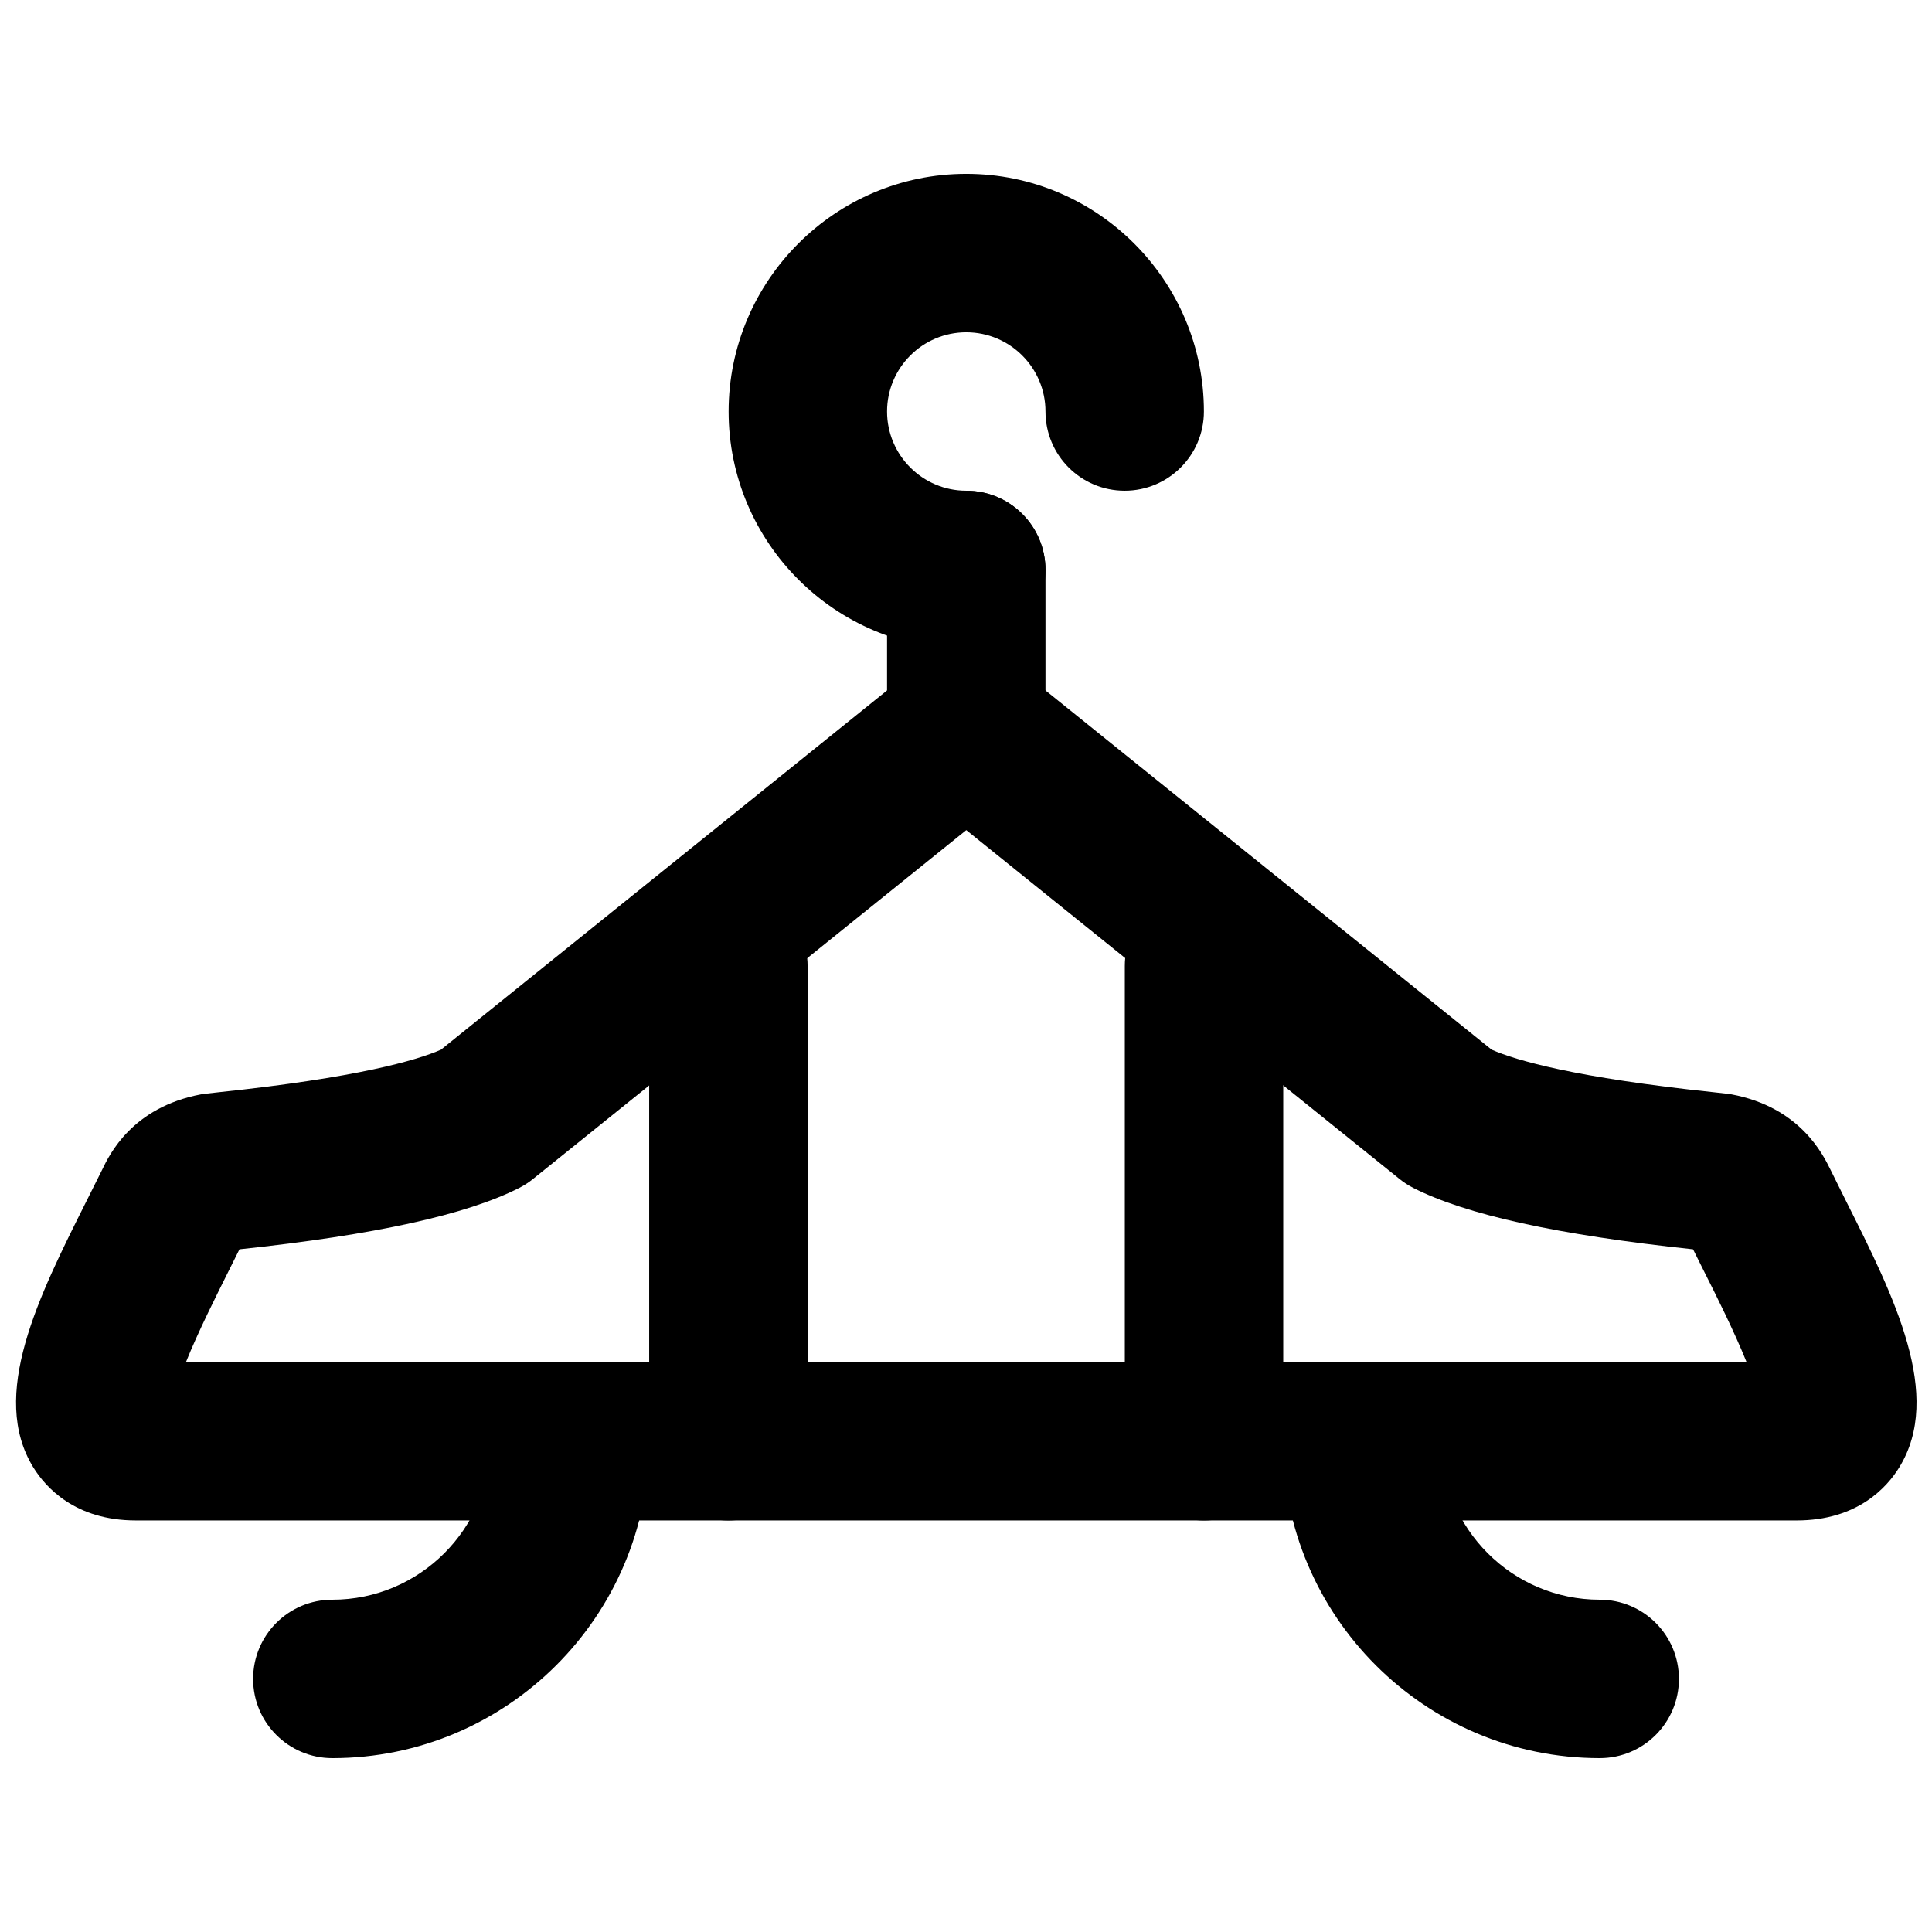 <?xml version="1.0" encoding="UTF-8"?>
<!-- Uploaded to: SVG Repo, www.svgrepo.com, Generator: SVG Repo Mixer Tools -->
<svg width="800px" height="800px" version="1.1" viewBox="144 144 512 512" xmlns="http://www.w3.org/2000/svg">
 <defs>
  <clipPath id="a">
   <path d="m148.09 316h503.81v231h-503.81z"/>
  </clipPath>
 </defs>
 <path d="m232.07 609.92c-11.609 0-20.992-9.402-20.992-20.992 0-11.586 9.383-20.992 20.992-20.992 23.152 0 41.984-18.828 41.984-41.984 0-11.586 9.383-20.992 20.992-20.992s20.992 9.406 20.992 20.992c0 46.309-37.66 83.969-83.969 83.969" fill-rule="evenodd"/>
 <path d="m567.94 609.92c-46.309 0-83.965-37.66-83.965-83.969 0-11.586 9.383-20.992 20.992-20.992 11.605 0 20.992 9.406 20.992 20.992 0 23.156 18.828 41.984 41.98 41.984 11.609 0 20.992 9.406 20.992 20.992 0 11.59-9.383 20.992-20.992 20.992" fill-rule="evenodd"/>
 <path d="m400.07 316.03c-34.723 0-62.977-28.258-62.977-62.977 0-34.723 28.254-62.977 62.977-62.977 34.719 0 62.977 28.254 62.977 62.977 0 11.586-9.383 20.992-20.992 20.992s-20.992-9.406-20.992-20.992c0-11.566-9.406-20.992-20.992-20.992-11.59 0-20.992 9.426-20.992 20.992 0 11.566 9.402 20.992 20.992 20.992 11.609 0 20.992 9.402 20.992 20.992 0 11.586-9.383 20.992-20.992 20.992" fill-rule="evenodd"/>
 <path d="m400.07 358.02c-11.609 0-20.992-9.406-20.992-20.992v-41.984c0-11.59 9.383-20.992 20.992-20.992s20.992 9.402 20.992 20.992v41.984c0 11.586-9.383 20.992-20.992 20.992" fill-rule="evenodd"/>
 <g clip-path="url(#a)">
  <path d="m193.28 504.95h413.57c-3.211-8-8.164-17.906-11.125-23.762l-3.043-6.109c-35.941-3.82-60.227-9.176-74.188-16.293-1.281-0.668-2.5-1.445-3.609-2.348l-114.81-92.449-114.82 92.449c-1.113 0.902-2.309 1.68-3.613 2.348-13.957 7.117-38.223 12.473-74.184 16.293l-3.066 6.148c-2.918 5.859-7.914 15.746-11.105 23.723zm426.86 41.984h-440.14c-16.082 0-23.91-8.797-27.164-14.043-11.758-19.082 1.363-45.219 14.043-70.516l4.156-8.312c1.953-4.094 7.977-16.602 26.219-20.047 0.441-0.062 2.016-0.293 4.555-0.547 36.926-3.883 52.543-8.457 59.051-11.293l126.04-101.5c7.641-6.191 18.641-6.215 26.344 0l126.06 101.5c6.484 2.836 22.102 7.41 59.008 11.293 2.539 0.254 4.113 0.484 4.555 0.547 18.137 3.402 24.227 15.891 26.238 19.984l4.156 8.375c12.703 25.277 25.82 51.434 14.047 70.516-3.234 5.246-11.062 14.043-27.164 14.043z" fill-rule="evenodd"/>
 </g>
 <path d="m337.03 546.94c-11.609 0-20.992-9.402-20.992-20.992v-125.95c0-11.59 9.383-20.992 20.992-20.992s20.992 9.402 20.992 20.992v125.95c0 11.59-9.383 20.992-20.992 20.992" fill-rule="evenodd"/>
 <path d="m463.08 546.94c-11.609 0-20.992-9.402-20.992-20.992v-125.95c0-11.59 9.383-20.992 20.992-20.992s20.992 9.402 20.992 20.992v125.95c0 11.59-9.383 20.992-20.992 20.992" fill-rule="evenodd"/>
</svg>